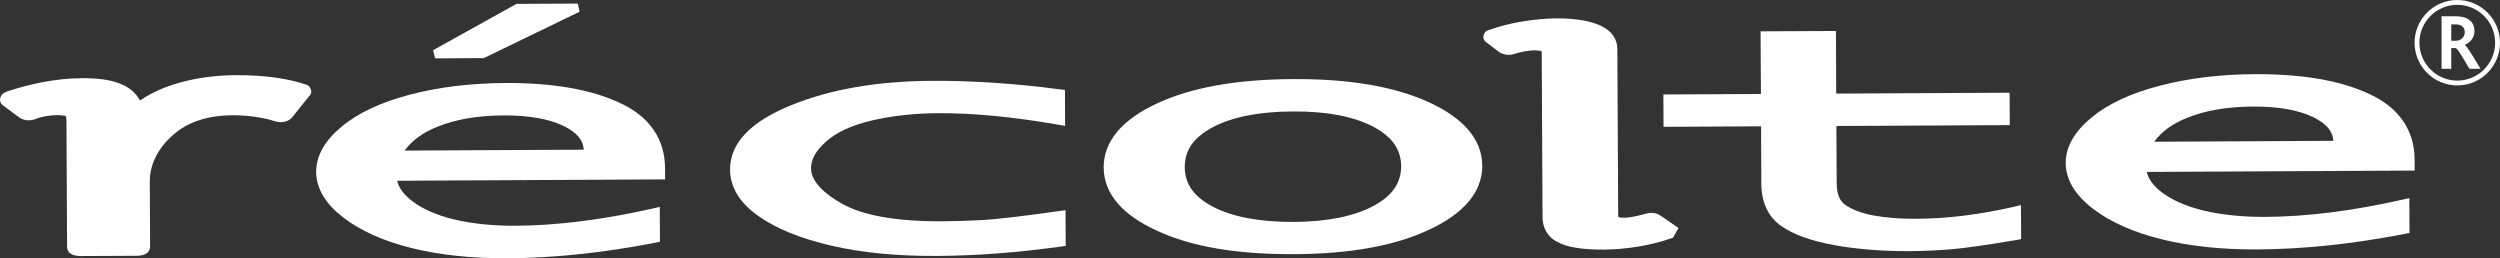 <?xml version="1.0" encoding="UTF-8"?><svg id="moji" xmlns="http://www.w3.org/2000/svg" viewBox="0 0 631.23 65.22"><rect x="0" y="0" width="631.23" height="65.22" fill="#333333" stroke="none"/><defs><style>.cls-1{fill:#fff;stroke-width:0px;}</style></defs><path class="cls-1" d="m620.44,21.57c-5.94,0-10.78-4.84-10.78-10.78s4.84-10.79,10.78-10.79,10.79,4.84,10.79,10.79-4.84,10.78-10.79,10.78Zm0-20.35c-5.27,0-9.56,4.29-9.56,9.56s4.29,9.57,9.56,9.57,9.56-4.29,9.56-9.57-4.29-9.56-9.56-9.56Z"/><path class="cls-1" d="m623.52,17.37c-2.05-3.42-2.98-5.07-3.48-5.23h-1.12v5.23h-2.44V4.11h3.58c3.44,0,4.73,1.71,4.73,3.74,0,1.77-1.21,2.96-2.46,3.48v.02c.61.34,1.93,2.63,3.97,6.02h-2.78Zm-3.4-11.21h-1.2v4.12h1.23c1.24,0,2.19-.95,2.19-2.15,0-1.09-.7-1.97-2.21-1.97Z"/><path class="cls-1" d="m20.29,64.65c-1.3-.03-3.24-.33-3.35-2.24l-.16-32.17c-.21-1.3.17-.92-2.03-1.18-2.21.01-4.25.36-5.86,1.02-.56.21-1.08.29-1.61.3-.91,0-1.73-.23-2.44-.74l-3.87-2.87C.49,26.53,0,25.88,0,25.18c.1-1.27.89-1.68,1.61-2.03,5.85-1.96,12.51-3.37,18.84-3.4,7.94-.13,12.75,1.65,14.9,5.63,6.15-4.27,15.14-6.33,23.97-6.4,8.83-.05,13.99,1.14,17.23,2.15.63.35,1.62,0,2.07,1.9-.05.73-.36,1.06-.6,1.29l-4.38,5.46c-.79.77-1.74,1.05-2.7,1.07-.49,0-1.01-.1-1.46-.22-1.29-.43-5.32-1.56-10.89-1.53-5.34.02-9.84,1.35-12.91,3.45-5.05,3.43-7.88,8.38-7.86,13.25l.08,16.51c-.08,1.85-1.96,2.23-3.12,2.27l-14.48.07Z"/><path class="cls-1" d="m209.79,62c-7.76-1.81-13.89-4.3-18.42-7.54-4.51-3.2-7.04-7.16-7.04-11.66-.02-6.83,5.47-12.17,15.36-16.21,9.89-4.04,21.8-6.11,35.65-6.18,10.18-.05,20.97.66,32.38,2.16l1.17.14.04,9.08-1.6-.28c-11.38-2-21.58-2.98-30.49-2.93-5.92.03-11.47.64-16.61,1.82-5.11,1.17-8.96,2.97-11.61,5.3-2.71,2.4-3.85,4.62-3.83,6.77-.03,2.73,2.27,5.81,7.69,8.9,5.21,2.99,13.73,4.57,25.44,4.5,3.58-.02,7.08-.13,10.52-.33,3.36-.21,9.76-.94,19.08-2.26l1.52-.22.04,7.83v1.17s-1.16.19-1.16.19c-11.04,1.53-21.53,2.33-31.5,2.37-9.99.05-18.86-.8-26.63-2.62"/><path class="cls-1" d="m326.67,64.17c-14.21.07-25.69-1.83-34.42-5.86-8.69-3.93-13.55-9.3-13.58-15.99-.04-6.74,4.77-12.15,13.41-16.18,8.71-4.07,20.17-6.1,34.37-6.17,14.14-.08,25.57,1.84,34.28,5.82,8.66,3.95,13.49,9.31,13.53,16.04.03,6.7-4.75,12.12-13.36,16.14-8.67,4.11-20.09,6.14-34.23,6.21m-.04-8.14c8.55-.06,15.27-1.44,20.16-4.04,4.87-2.65,6.97-5.85,7-10.06-.07-4.22-2.21-7.37-7.1-9.98-4.91-2.55-11.64-3.87-20.21-3.82-8.67.03-15.47,1.42-20.34,4.02-4.9,2.65-6.99,5.84-7,10.04.05,4.22,2.19,7.39,7.1,9.99,4.89,2.55,11.7,3.88,20.38,3.84"/><path class="cls-1" d="m393.17,61.06c-2.61-1.34-3.74-3.81-3.69-6.44l-.21-41.26c-.19-.72.4-.41-1.56-.65-1.76-.02-3.86.43-5.24.86-.54.23-.99.26-1.47.27-.81-.02-1.54-.14-2.39-.63l-3.15-2.4c-.34-.22-.87-.56-.94-1.49.27-1.65,1.23-1.61,1.72-1.84,4.73-1.74,11.44-2.8,16.67-2.84,10.34-.04,15.28,2.85,15.45,7.54l.22,42.13c0,.32.05.47.06.51.07.04.59.16,1.49.15,1.7,0,3.94-.63,5.32-.98.47-.15.97-.25,1.48-.25.75,0,1.5.17,2.25.63l3.61,2.5-.76,1.12.76-1.12,1.01.71-.62,1.08-.77,1.38-.5.15c-5,1.74-11.08,2.79-16.98,2.83-5.52,0-9.22-.56-11.76-1.97"/><path class="cls-1" d="m463.12,61.88c-5.82-1.05-10.27-2.62-13.42-4.85-3.31-2.31-4.97-6.08-4.98-10.66l-.06-14.48-24.63.13-.04-8.17,24.63-.12-.09-15.82,19.03-.09.07,15.81,43.78-.22.04,8.18-43.78.22.08,14.37c0,2.96.83,4.63,2.25,5.61,1.69,1.16,4.06,2.05,7.06,2.62,3.05.55,6.66.86,10.82.83,7.85-.04,16.11-1.07,24.78-3.07l1.62-.4v1.69s.04,5.76.04,5.76v1.17s-1.12.19-1.12.19c-7.74,1.31-13.33,2.11-16.88,2.39-3.5.27-6.86.42-10.1.44-6.94.03-13.31-.48-19.1-1.51"/><path class="cls-1" d="m545.79,60.41c-7.13-1.76-12.9-4.32-17.34-7.71-4.38-3.36-6.86-7.24-6.88-11.53-.02-4.14,2.29-7.98,6.44-11.43,4.19-3.5,9.95-6.18,17.23-8.07,7.24-1.92,15.35-2.91,24.27-2.95,11.79-.03,21.34,1.57,28.7,5,7.41,3.39,11.46,9.12,11.46,16.59l.02,2.76-67.65.34c.4,1.71,1.52,3.36,3.64,5.03,2.67,2.05,6.25,3.65,10.76,4.74,4.5,1.05,9.66,1.61,15.48,1.58,10.46-.04,22.06-1.5,34.79-4.37l1.63-.37v1.7s.04,5.97.04,5.97v1.11l-1.08.23c-13.16,2.57-25.63,3.89-37.39,3.95-8.97.04-16.99-.8-24.12-2.56m43.37-24.86c-.19-2.41-1.65-4.3-5.18-6.02-3.69-1.76-8.72-2.68-15.12-2.63-6.53.03-12.09.99-16.75,2.89-3.71,1.49-6.4,3.49-8.18,5.99l45.23-.23Z"/><path class="cls-1" d="m104.02,62.66c-7.12-1.76-12.89-4.33-17.3-7.71-4.41-3.37-6.87-7.25-6.89-11.54-.02-4.14,2.26-8,6.43-11.43,4.21-3.51,9.96-6.17,17.23-8.08,7.26-1.92,15.35-2.89,24.27-2.95,11.79-.02,21.34,1.58,28.69,5.01,7.45,3.37,11.49,9.13,11.47,16.6l.02,2.73-67.66.35c.39,1.72,1.53,3.35,3.67,5.03,2.66,2.07,6.24,3.66,10.75,4.75,4.5,1.05,9.66,1.61,15.48,1.58,10.43-.05,22.05-1.51,34.79-4.39l1.62-.37v1.7s.04,5.97.04,5.97v1.11s-1.1.24-1.1.24c-13.17,2.57-25.62,3.89-37.38,3.95-8.97.04-17.01-.8-24.14-2.56m43.4-24.86c-.19-2.41-1.67-4.3-5.17-6.02-3.69-1.76-8.75-2.67-15.14-2.63-6.51.03-12.08.99-16.75,2.89-3.69,1.49-6.37,3.49-8.18,5.99l45.24-.23Zm-37.53-23.06v-1.11s.53.96.53.96l-.54-.96v1.11s-.52-2.05-.52-2.05L130.39.98l15.5-.08.46,2.05-24.2,11.72-12.26.07Z"/></svg>